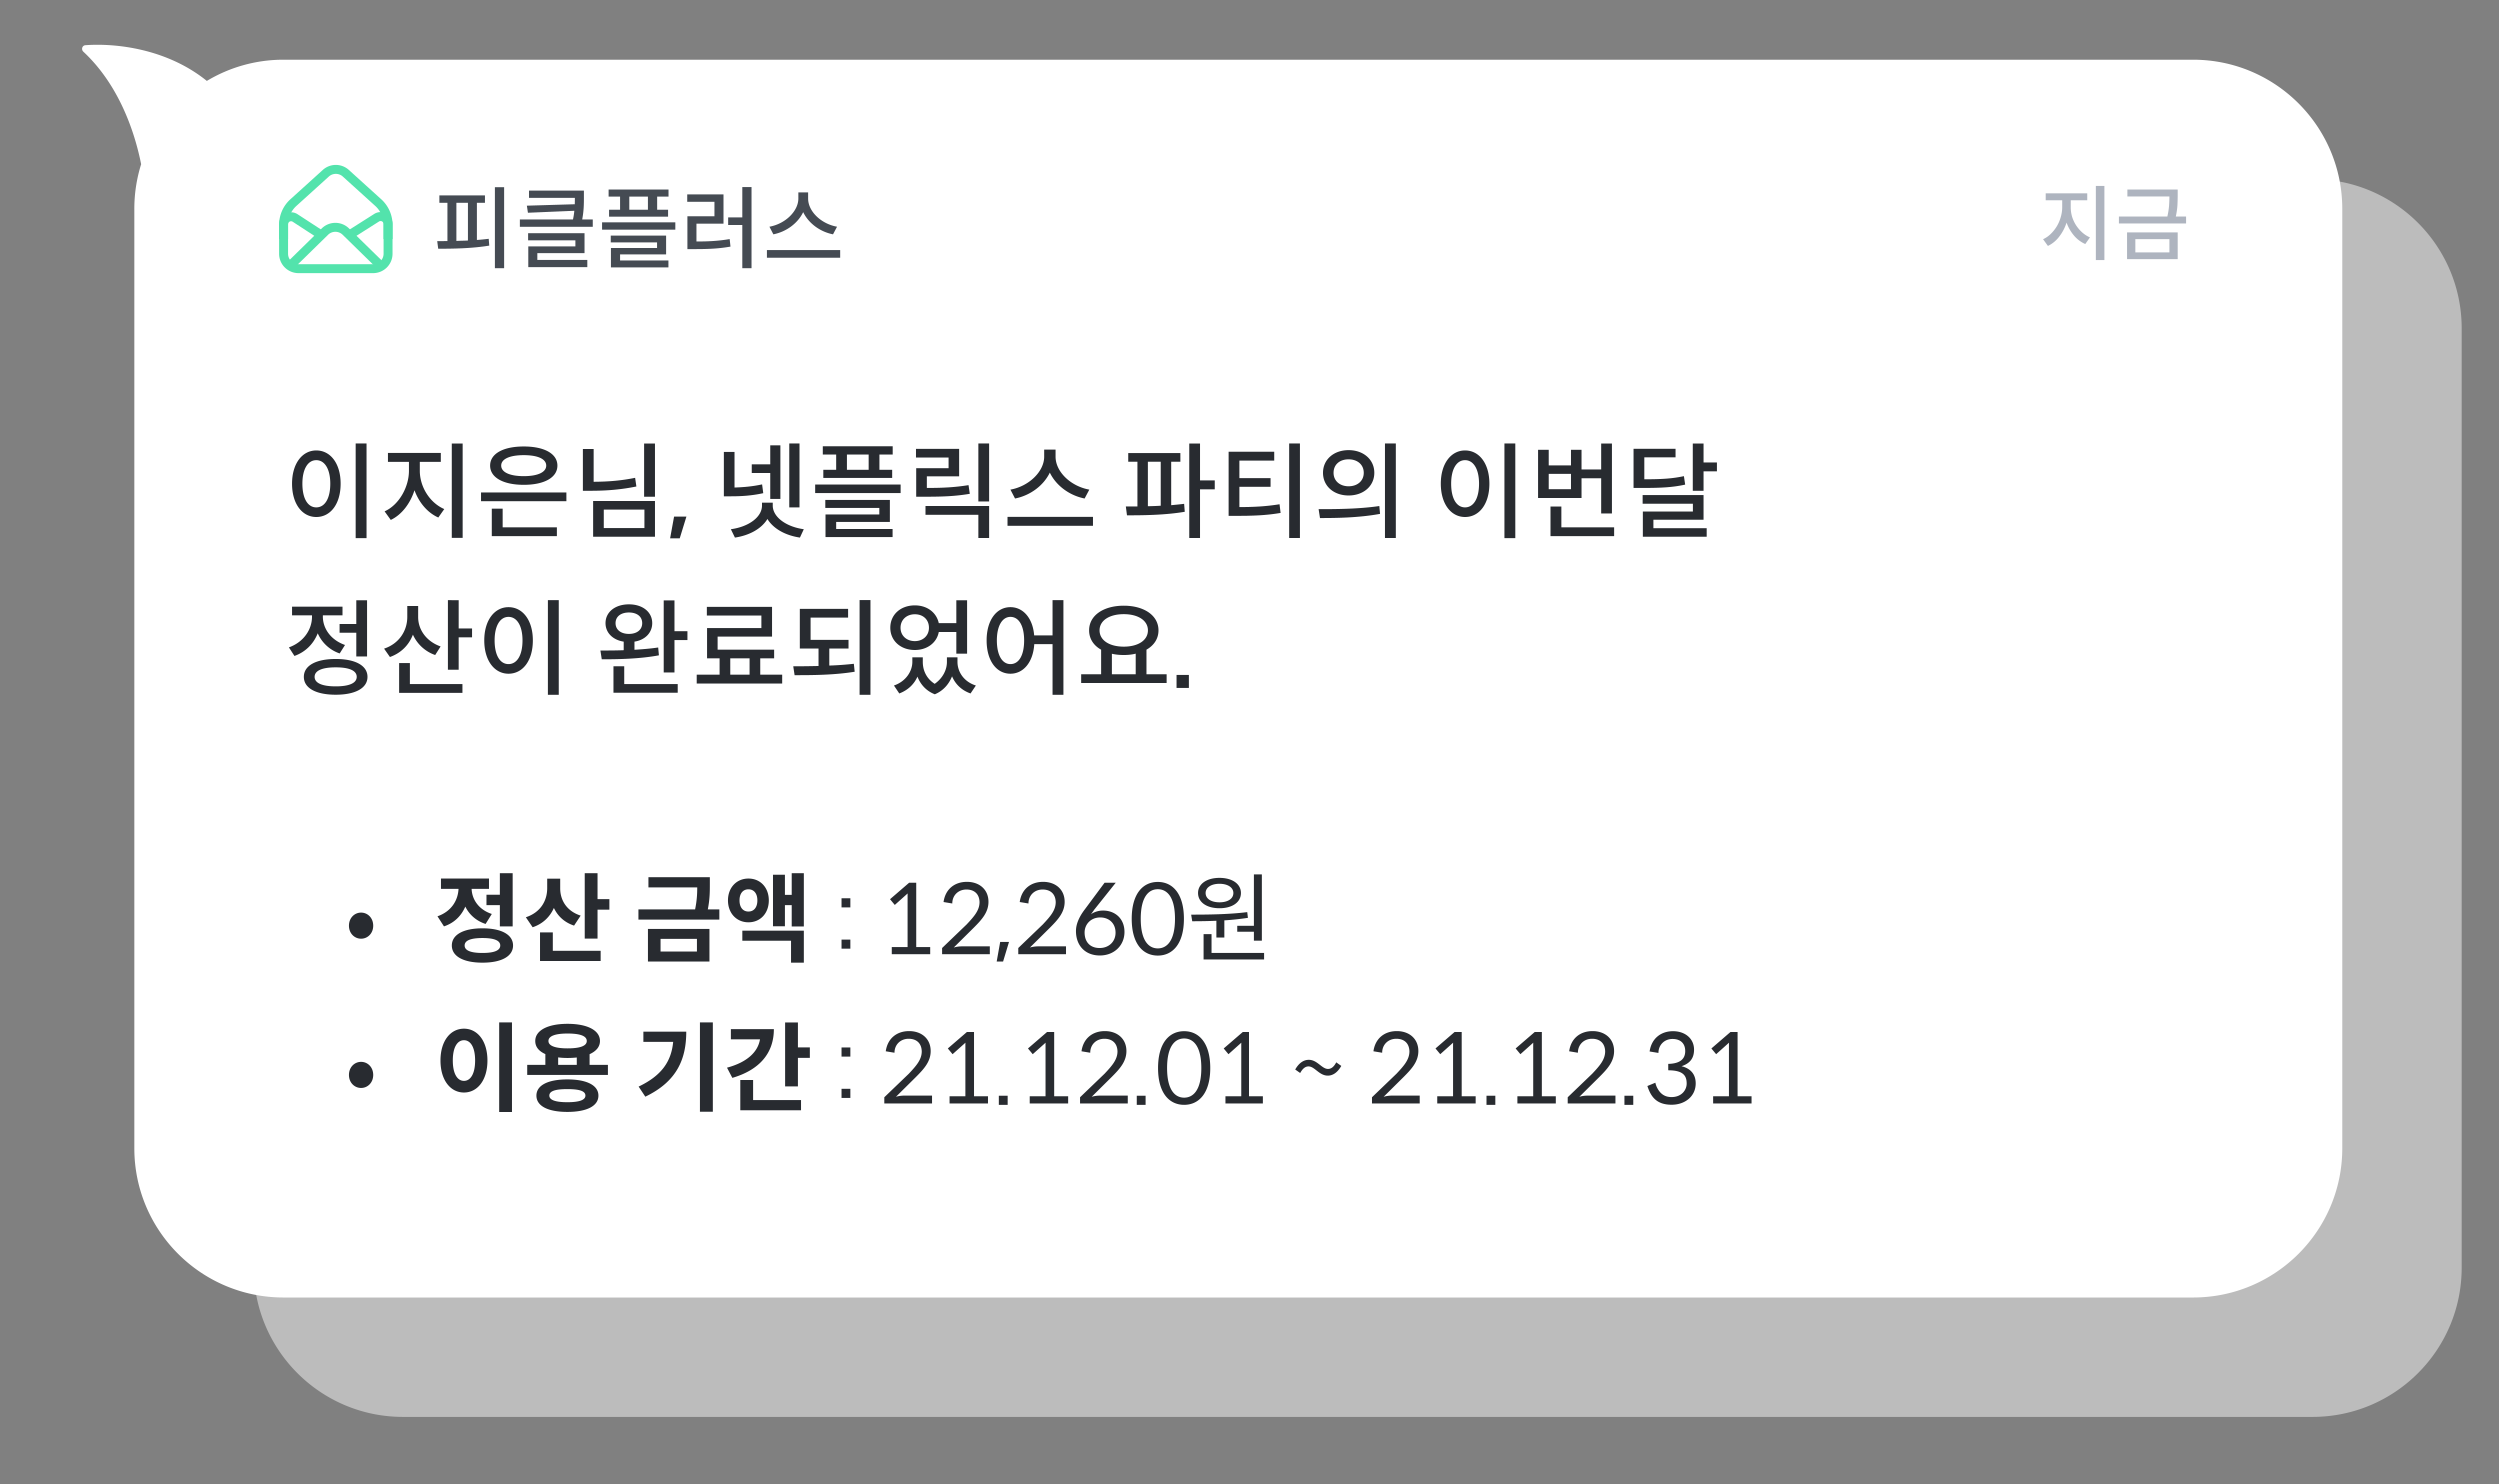 <svg xmlns="http://www.w3.org/2000/svg" width="335" height="199" fill="none" viewBox="0 0 335 199"><rect x="0" y="0" width="335" height="199" fill="#808080" stroke="none"/><g opacity="0.47"><path fill="#fff" fill-rule="evenodd" d="M34.913 38.005A19.992 19.992 0 0 0 34 44v126c0 11.046 8.954 20 20 20h256c11.046 0 20-8.954 20-20V44c0-11.046-8.954-20-20-20H54c-3.76 0-7.278 1.038-10.283 2.843-5.27-4.258-12.053-5.091-16.272-4.787-.434.032-.595.573-.277.87 4.558 4.243 6.79 10.281 7.746 15.079Z" clip-rule="evenodd"></path><path fill="#454B53" d="M83.551 41.088h-1.236v10.848h1.236zm-3.648 7.068v-4.98h1.08v-.996h-6.108v.996h1.08V48.3c-.48.012-.948.012-1.368.012l.132 1.02c1.98 0 4.536-.036 6.84-.42L81.487 48c-.516.06-1.044.12-1.584.156m-2.748.132v-5.112h1.548v5.052c-.516.036-1.032.024-1.548.06m18.275-2.88h-1.416c.228-1.2.228-2.124.228-2.988v-.876h-7.356v.972h6.144c0 .276 0 .552-.012.852l-6.42.192.144.948 6.216-.264a8.898 8.898 0 0 1-.18 1.164h-7.116v.984h9.768zm-7.428 5.424v-.912h6.324v-2.676h-7.56v.96h6.336v.816H86.79v2.772h7.908v-.96zm11.087-8.484V44.1h-1.476v.936h7.908V44.1h-1.464v-1.752h1.524V41.4h-8.028v.948zm3.732 0V44.1h-2.496v-1.752zm3.672 3.444h-9.816v.984h9.816zm-7.404 5.112v-.816h6.168v-2.52h-7.416v.912h6.204v.756h-6.18v2.592h7.704v-.924zm17.615-9.84h-1.236v4.068h-1.896v1.02h1.896v5.784h1.236zm-7.38 7.296v-2.388h3.624v-3.924h-4.86v.996h3.648v1.932h-3.624v4.404h.852c1.896 0 3.3-.048 4.92-.336l-.108-1.008c-1.476.252-2.796.324-4.452.324m18.299-.96.54-1.02c-2.136-.384-3.876-2.052-3.876-3.78v-.816h-1.308v.816c0 1.692-1.74 3.396-3.876 3.78l.528 1.02c1.764-.348 3.288-1.5 3.996-2.976.708 1.476 2.232 2.628 3.996 2.976m.96 2.112h-9.816v1.02h9.816z"></path><path fill="#454B53" d="M83.551 41.088h1v-1h-1zm-1.236 0v-1h-1v1zm0 10.848h-1v1h1zm1.236 0v1h1v-1zm-3.648-3.78h-1v1.069l1.066-.071zm0-4.98v-1h-1v1zm1.08 0v1h1v-1zm0-.996h1v-1h-1zm-6.108 0v-1h-1v1zm0 .996h-1v1h1zm1.08 0h1v-1h-1zm0 5.124.025 1 .975-.025V48.3zm-1.368.012v-1h-1.138l.146 1.128zm.132 1.02-.992.128.113.872h.879zm6.84-.42.164.986.905-.15-.072-.915zM81.487 48l.997-.079-.082-1.034-1.03.12zm-4.332.288h-1v1.072l1.07-.074zm0-5.112v-1h-1v1zm1.548 0h1v-1h-1zm0 5.052.07.998.93-.065v-.933zm4.848-8.14h-1.236v2h1.236zm-2.236 1v10.848h2V41.088zm1 11.848h1.236v-2h-1.236zm2.236-1V41.088h-2v10.848zm-3.648-3.78v-4.98h-2v4.98zm-1-3.98h1.08v-2h-1.08zm2.08-1v-.996h-2v.996zm-1-1.996h-6.108v2h6.108zm-7.108 1v.996h2v-.996zm1 1.996h1.08v-2h-1.08zm.08-1V48.3h2v-5.124zm.975 4.124c-.466.012-.922.012-1.343.012v2c.418 0 .899 0 1.393-.012zm-2.335 1.14.132 1.02 1.984-.256-.132-1.02zm1.124 1.892c1.98 0 4.61-.035 7.004-.434l-.328-1.972c-2.214.369-4.696.406-6.676.406zm7.837-1.499-.072-.912-1.994.158.072.912zm-1.184-1.826a31.2 31.2 0 0 1-1.535.151l.132 1.996c.568-.038 1.119-.1 1.634-.16zm-3.217 1.281v-5.112h-2v5.112zm-1-4.112h1.548v-2h-1.548zm.548-1v5.052h2v-5.052zm.93 4.054c-.23.017-.465.022-.727.028-.254.006-.536.012-.82.032l.139 1.996c.23-.017.465-.022.727-.028.254-.006.536-.013.82-.032zm16.797-1.822h1v-1h-1zm-1.416 0-.982-.187-.226 1.187h1.208zm.228-3.864h1v-1h-1zm-7.356 0v-1h-1v1zm0 .972h-1v1h1zm6.144 0h1v-1h-1zm-.012.852.03 1 .932-.028.037-.932zm-6.42.192-.03-1-1.128.034.17 1.116zm.144.948-.989.15.135.887.896-.038zm6.216-.264.995.096.111-1.144-1.148.049zm-.18 1.164v1h.797l.178-.777zm-7.116 0v-1h-1v1zm0 .984h-1v1h1zm9.768 0v1h1v-1zm-7.428 4.44h-1v1h1zm0-.912v-1h-1v1zm6.324 0v1h1v-1zm0-2.676h1v-1h-1zm-7.56 0v-1h-1v1zm0 .96h-1v1h1zm6.336 0h1v-1h-1zm0 .816v1h1v-1zm-6.312 0v-1h-1v1zm0 2.772h-1v1h1zm7.908 0v1h1v-1zm0-.96h1v-1h-1zm.732-6.424h-1.416v2h1.416zm-.434 1.187c.247-1.3.246-2.305.246-3.175h-2c0 .858-.001 1.7-.21 2.801l1.965.374Zm.246-3.175v-.876h-2v.876zm-1-1.876h-7.356v2h7.356zm-8.356 1v.972h2v-.972zm1 1.972h6.144v-2h-6.144zm5.144-1c0 .278 0 .535-.011.812l1.998.08c.013-.323.013-.618.013-.892zm.958-.148-6.42.192.06 2 6.42-.192zM85.61 43.71l.144.948 1.978-.3-.144-.948zm1.175 1.797L93 45.243l-.084-1.998-6.216.264zm5.179-1.36a7.891 7.891 0 0 1-.16 1.038l1.95.446c.109-.477.162-.895.2-1.29zm.815.261h-7.116v2h7.116zm-8.116 1v.984h2v-.984zm1 1.984h9.768v-2h-9.768zm10.768-1v-.984h-2v.984zm-7.428 4.44v-.912h-2v.912zm-1 .088h6.324v-2h-6.324zm7.324-1v-2.676h-2v2.676zm-1-3.676h-7.56v2h7.56zm-8.56 1v.96h2v-.96zm1 1.96h6.336v-2h-6.336zm5.336-1v.816h2v-.816zm1-.184H86.79v2h6.312zm-7.312 1v2.772h2V49.02zm1 3.772h7.908v-2H86.79zm8.908-1v-.96h-2v.96zm-1-1.96h-6.696v2h6.696zm4.391-7.484h1v-1h-1zm0 1.752v1h1v-1zm-1.476 0v-1h-1v1zm0 .936h-1v1h1zm7.908 0v1h1v-1zm0-.936h1v-1h-1zm-1.464 0h-1v1h1zm0-1.752v-1h-1v1zm1.524 0v1h1v-1zm0-.948h1v-1h-1zm-8.028 0v-1h-1v1zm0 .948h-1v1h1zm5.268 0h1v-1h-1zm0 1.752v1h1v-1zm-2.496 0h-1v1h1zm0-1.752v-1h-1v1zm6.168 3.444h1v-1h-1zm-9.816 0v-1h-1v1zm0 .984h-1v1h1zm9.816 0v1h1v-1zm-7.404 4.128h-1v1h1zm0-.816v-1h-1v1zm6.168 0v1h1v-1zm0-2.52h1v-1h-1zm-7.416 0v-1h-1v1zm0 .912h-1v1h1zm6.204 0h1v-1h-1zm0 .756v1h1v-1zm-6.18 0v-1h-1v1zm0 2.592h-1v1h1zm7.704 0v1h1v-1zm0-.924h1v-1h-1zm-7.48-8.556V44.1h2v-1.752zm1 .752h-1.476v2h1.476zm-2.476 1v.936h2V44.1zm1 1.936h7.908v-2h-7.908zm8.908-1V44.1h-2v.936zm-1-1.936h-1.464v2h1.464zm-.464 1v-1.752h-2V44.1zm-1-.752h1.524v-2h-1.524zm2.524-1V41.4h-2v.948zm-1-1.948h-8.028v2h8.028zm-9.028 1v.948h2V41.4zm1 1.948h1.536v-2h-1.536zm4.268-1V44.1h2v-1.752zm1 .752h-2.496v2h2.496zm-1.496 1v-1.752h-2V44.1zm-1-.752h2.496v-2h-2.496zm6.168 1.444h-9.816v2h9.816zm-10.816 1v.984h2v-.984zm1 1.984h9.816v-2h-9.816zm10.816-1v-.984h-2v.984zm-7.404 4.128v-.816h-2v.816zm-1 .184h6.168v-2H99.09zm7.168-1v-2.52h-2v2.52zm-1-3.52h-7.416v2h7.416zm-8.416 1v.912h2v-.912zm1 1.912h6.204v-2h-6.204zm5.204-1v.756h2v-.756zm1-.244h-6.18v2h6.18zm-7.18 1v2.592h2v-2.592zm1 3.592h7.704v-2h-7.704zm8.704-1v-.924h-2v.924zm-1-1.924h-6.48v2h6.48zm11.135-8.84h1v-1h-1zm-1.236 0v-1h-1v1zm0 4.068v1h1v-1zm-1.896 0v-1h-1v1zm0 1.02h-1v1h1zm1.896 0h1v-1h-1zm0 5.784h-1v1h1zm1.236 0v1h1v-1zm-7.38-3.576h-1v1h1zm0-2.388v-1h-1v1zm3.624 0v1h1v-1zm0-3.924h1v-1h-1zm-4.86 0v-1h-1v1zm0 .996h-1v1h1zm3.648 0h1v-1h-1zm0 1.932v1h1v-1zm-3.624 0v-1h-1v1zm0 4.404h-1v1h1zm5.772-.336.175.985.919-.164-.099-.928zm-.108-1.008.995-.107-.114-1.058-1.049.18zm2.928-7.972h-1.236v2h1.236zm-2.236 1v4.068h2v-4.068zm1 3.068h-1.896v2h1.896zm-2.896 1v1.02h2v-1.02zm1 2.02h1.896v-2h-1.896zm.896-1v5.784h2v-5.784zm1 6.784h1.236v-2h-1.236zm2.236-1V41.064h-2v10.872zm-7.38-3.576v-2.388h-2v2.388zm-1-1.388h3.624v-2h-3.624zm4.624-1v-3.924h-2v3.924zm-1-4.924h-4.86v2h4.86zm-5.86 1v.996h2v-.996zm1 1.996h3.648v-2h-3.648zm2.648-1v1.932h2v-1.932zm1 .932h-3.624v2h3.624zm-4.624 1v4.404h2v-4.404zm1 5.404h.852v-2h-.852zm.852 0c1.913 0 3.387-.048 5.095-.351l-.35-1.97c-1.532.273-2.865.321-4.745.321zm5.915-1.443-.108-1.008-1.989.213.108 1.008zm-1.271-1.887c-1.401.24-2.661.31-4.284.31v2c1.689 0 3.07-.074 4.621-.338zm14.015.35-.193.981.729.144.348-.657zm.54-1.02.884.468.641-1.21-1.348-.242zm-3.876-4.596h1v-1h-1zm-1.308 0v-1h-1v1zm-3.876 4.596-.177-.984-1.334.24.623 1.204zm.528 1.02-.888.46.345.666.737-.145zm3.996-2.976.902-.432-.902-1.88-.901 1.88zm4.956 5.088h1v-1h-1zm-9.816 0v-1h-1v1zm0 1.02h-1v1h1zm9.816 0v1h1v-1zm-.076-2.664.54-1.02-1.768-.936-.54 1.02zm-.167-2.472a4.329 4.329 0 0 1-2.219-1.12c-.565-.547-.834-1.152-.834-1.676h-2c0 1.204.601 2.297 1.441 3.112a6.33 6.33 0 0 0 3.258 1.652zm-3.053-2.796v-.816h-2v.816zm-1-1.816h-1.308v2h1.308zm-2.308 1v.816h2v-.816zm0 .816c0 .503-.266 1.11-.835 1.665a4.32 4.32 0 0 1-2.218 1.13l.354 1.97a6.317 6.317 0 0 0 3.261-1.669c.835-.815 1.438-1.907 1.438-3.096zm-3.764 4.24.528 1.02 1.776-.92-.528-1.02zm1.61 1.541c2.048-.404 3.849-1.742 4.704-3.525l-1.803-.864c-.561 1.169-1.808 2.135-3.288 2.427zm2.901-3.525c.855 1.783 2.656 3.121 4.704 3.525l.387-1.962c-1.48-.292-2.727-1.258-3.288-2.427zm5.857 3.656h-9.816v2h9.816zm-10.816 1v1.02h2v-1.02zm1 2.02h9.816v-2h-9.816zm10.816-1v-1.02h-2v1.02z"></path><path fill="#AEB4BF" d="M298.122 40.914v9.933h-1.144v-9.933zm-4.51 2.871c0 .418.059.832.176 1.243.125.403.301.785.528 1.144.228.352.499.671.814.957.316.286.668.513 1.056.682l-.627.891a4.25 4.25 0 0 1-1.518-1.144 5.685 5.685 0 0 1-.99-1.727 5.989 5.989 0 0 1-.979 1.87 4.122 4.122 0 0 1-1.518 1.254l-.649-.902a3.52 3.52 0 0 0 1.045-.726 5.03 5.03 0 0 0 .814-1.034c.228-.389.4-.8.517-1.232.125-.433.187-.858.187-1.276v-.946h-2.211v-.935h5.566v.935h-2.211zm15.455 1.232v.924h-8.998v-.924h6.49c.124-.557.201-1.052.231-1.485.029-.433.044-.836.044-1.21h-5.632v-.924h6.743v.77c0 .396-.011.821-.033 1.276-.022.455-.096.979-.22 1.573zm-7.909 2.123h6.787v3.586h-6.787zm1.111 2.684h4.565v-1.782h-4.565z"></path><path fill="#282B30" d="M65.115 75.422h-1.456v12.684h1.456zm-6.734.938c-1.862 0-3.248 1.736-3.248 4.452 0 2.744 1.386 4.466 3.248 4.466 1.89 0 3.262-1.722 3.262-4.466 0-2.716-1.372-4.452-3.262-4.452m0 1.302c1.12 0 1.876 1.176 1.876 3.15 0 2.03-.756 3.178-1.876 3.178-1.12 0-1.862-1.148-1.862-3.178 0-1.974.742-3.15 1.862-3.15m19.613-2.226h-1.456v12.642h1.456zm-5.74 3.654v-1.204h2.814v-1.19h-7.084v1.19h2.814v1.204c0 2.142-1.302 4.55-3.262 5.432l.826 1.148c1.484-.7 2.618-2.226 3.178-3.976.602 1.638 1.722 2.996 3.192 3.654l.798-1.134c-1.974-.854-3.276-3.01-3.276-5.124m13.929 1.876c2.73 0 4.508-.966 4.508-2.576s-1.778-2.562-4.508-2.562-4.508.952-4.508 2.562c0 1.61 1.778 2.576 4.508 2.576m0-3.976c1.862 0 3.01.504 3.01 1.4 0 .896-1.148 1.414-3.01 1.414-1.862 0-3.024-.518-3.024-1.414 0-.896 1.162-1.4 3.024-1.4m5.712 4.998H80.457v1.176h11.438zm-8.54 4.676v-2.506h-1.456v3.682h8.722v-1.176zm20.411-11.228h-1.456v7.126h1.456zm-2.492 5.754-.168-1.162c-1.848.378-3.556.518-5.558.532v-4.396h-1.442v5.6h1.05c2.226 0 4.102-.168 6.118-.574m-5.796 1.946v4.788h8.288v-4.788zm1.428 3.626v-2.478h5.446v2.478zm19.725-11.34h-1.456v12.67h1.456zm-6.328.896c-1.974 0-3.43 1.246-3.43 3.038 0 1.792 1.456 3.038 3.43 3.038 1.974 0 3.444-1.246 3.444-3.038 0-1.792-1.47-3.038-3.444-3.038m0 1.232c1.176 0 2.03.7 2.03 1.806 0 1.092-.854 1.806-2.03 1.806-1.162 0-2.016-.714-2.016-1.806 0-1.12.84-1.806 2.016-1.806m-4.018 6.678.182 1.19c2.254 0 5.25-.042 8.05-.56l-.098-1.05c-2.73.406-5.852.42-8.134.42m26.719-.238v-8.568h-1.372v8.568zm-3.92-4.606v3.472h1.358v-7.182h-1.358v2.548h-2.478v1.162zm-.938 2.702-.154-1.176c-1.302.28-2.464.378-3.696.42v-4.774h-1.428v5.95h.826c1.498 0 2.842-.07 4.452-.42m1.274 1.666v-.392h-1.442v.392c0 1.498-1.708 2.828-4.172 3.164l.546 1.12c1.974-.294 3.57-1.204 4.354-2.492.784 1.288 2.38 2.198 4.354 2.492l.518-1.12c-2.422-.336-4.158-1.666-4.158-3.164m8.497-6.846v2.044h-1.722v1.092h9.226V78.95h-1.708v-2.044h1.778V75.8h-9.366v1.106zm4.354 0v2.044h-2.912v-2.044zm4.284 4.018h-11.452v1.148h11.452zm-8.638 5.964v-.952h7.196v-2.94h-8.652v1.064h7.238v.882h-7.21v3.024h8.988v-1.078zm20.495-11.466h-1.442v7.77h1.442zm-2.59 6.748-.168-1.162c-1.82.294-3.416.378-5.586.378v-1.554h4.326V76.15h-5.782v1.162h4.368v1.428h-4.34v3.822h1.064c2.422 0 4.144-.056 6.118-.392m-5.936 1.638v1.176h7.084v3.108h1.442v-4.284zm21.321-1.008.63-1.19c-2.492-.448-4.522-2.394-4.522-4.41v-.952h-1.526v.952c0 1.974-2.03 3.962-4.522 4.41l.616 1.19c2.058-.406 3.836-1.75 4.662-3.472.826 1.722 2.604 3.066 4.662 3.472m1.12 2.464h-11.452v1.19h11.452zm1.525-.042-.532 2.912h1.288l.896-2.912zm17.675-6.062h-1.736v-3.724h-1.442v8.974h1.442v-4.06h1.736zm-3.794 3.234-.112-1.008a28.128 28.128 0 0 1-3.192.294v-.98c1.456-.224 2.38-1.106 2.38-2.394 0-1.456-1.288-2.436-3.122-2.436-1.848 0-3.122.98-3.122 2.436 0 1.274.966 2.184 2.422 2.394v1.036c-1.134.042-2.212.042-3.122.042l.168 1.148c2.128 0 5.096-.042 7.7-.532m-5.824-4.088c0-.84.714-1.358 1.778-1.358s1.778.518 1.778 1.358c0 .84-.714 1.372-1.778 1.372s-1.778-.532-1.778-1.372m4.55 5.628v-.35h-1.47v.35c0 1.512-1.582 2.688-4.13 2.982l.532 1.12c2.03-.294 3.556-1.092 4.34-2.324.784 1.232 2.296 2.03 4.326 2.324l.532-1.12c-2.534-.294-4.13-1.47-4.13-2.982m16.099-4.242h1.904v-1.19h-1.904v-3.08h-1.442v12.656h1.442v-4.55h1.904v-1.19h-1.904zm-5.418-.238v-.728h2.674v-1.162h-2.674v-1.876h-1.442v1.876h-2.716v1.162h2.716v.728c0 2.044-1.176 4.228-3.108 5.124l.798 1.12c1.456-.672 2.492-2.016 3.052-3.71.518 1.526 1.526 2.814 2.884 3.472l.798-1.092c-1.862-.938-2.982-2.968-2.982-4.914m23.401 2.114v-1.19h-1.974v-4.942h-1.442v12.656h1.442v-6.524zm-5.838 2.128v-5.824h1.232V76.71h-6.986v1.162h1.232v5.992h-1.554l.154 1.19c2.198 0 5.124-.028 7.742-.476l-.084-1.064c-.56.07-1.134.126-1.736.182m-3.122.14v-5.964h1.722v5.894c-.574.042-1.162.056-1.722.07m20.509-8.414h-1.442v12.67h1.442zm-8.246 8.526v-2.716h4.312V80.07h-4.312v-2.352h4.802v-1.19h-6.244v8.596h1.05c2.352 0 4.074-.056 6.048-.392l-.14-1.162c-1.82.294-3.416.378-5.516.378m21.489-8.512h-1.372v12.628h1.372zm-3.906.238v4.55h-1.358c-.154-2.366-1.162-3.808-2.688-3.808-1.624 0-2.716 1.708-2.716 4.48 0 2.758 1.092 4.494 2.716 4.494 1.512 0 2.59-1.512 2.702-3.976h1.344v6.062h1.344V75.674zm-4.046 8.358c-.896 0-1.4-1.106-1.4-3.136 0-2.03.504-3.122 1.4-3.122.896 0 1.4 1.092 1.4 3.122s-.504 3.136-1.4 3.136m23.948-8.61h-1.372v4.998h-1.498v-4.732h-1.358v11.76h1.358v-5.852h1.498v6.468h1.372zm-8.946 8.456V78.11h3.262v-1.176h-4.676v8.134h.84c1.792 0 3.08-.056 4.606-.35l-.126-1.19c-1.302.266-2.45.336-3.906.35m18.521-5.852v-1.148h-3.01v-1.456h-1.442v1.456h-3.01v1.148zm4.186 1.442h-1.792v-4.032h-1.442v9.478h1.442v-4.256h1.792zm-4.858 1.54c0-1.414-1.246-2.394-3.066-2.394-1.806 0-3.066.98-3.066 2.394 0 1.456 1.26 2.394 3.066 2.394 1.82 0 3.066-.938 3.066-2.394m-4.746 0c0-.798.672-1.274 1.68-1.274s1.694.476 1.694 1.274-.686 1.274-1.694 1.274-1.68-.476-1.68-1.274m1.26 5.656v-2.478h-1.456v3.654h8.512v-1.176zm-134.423 14.994h-1.75c.322-1.512.322-2.618.322-3.626v-.98h-8.582v1.176h7.168c0 .952-.028 2.016-.35 3.43h-8.26v1.176h11.452zm-10.066 2.702v4.564h8.638v-4.564zm1.414 3.416v-2.268h5.81v2.268zm20.775-11.326h-1.372v3.15h-1.316v-2.912H140.4v7.21h1.358v-3.122h1.316v3.178h1.372zm-4.844 3.794c0-1.806-1.218-3.024-2.884-3.024-1.68 0-2.884 1.218-2.884 3.024 0 1.778 1.204 3.024 2.884 3.024 1.666 0 2.884-1.246 2.884-3.024m-4.466 0c0-1.12.63-1.806 1.582-1.806.91 0 1.582.686 1.582 1.806s-.672 1.82-1.582 1.82c-.952 0-1.582-.7-1.582-1.82m.742 4.368v1.162h7.126v3.304h1.442v-4.466zm21.153-8.19h-1.456v12.684h1.456zm-6.734.938c-1.862 0-3.248 1.736-3.248 4.452 0 2.744 1.386 4.466 3.248 4.466 1.89 0 3.262-1.722 3.262-4.466 0-2.716-1.372-4.452-3.262-4.452m0 1.302c1.12 0 1.876 1.176 1.876 3.15 0 2.03-.756 3.178-1.876 3.178-1.12 0-1.862-1.148-1.862-3.178 0-1.974.742-3.15 1.862-3.15m18.446.616h2.926v1.302h-3.094v1.12h3.094v1.148h1.442v-6.412h-1.442v1.722h-2.618c.07-.322.098-.714.098-1.162h-5.656v1.162h4.06c-.21 1.778-1.736 3.136-4.746 3.794l.504 1.176c2.856-.63 4.648-1.876 5.432-3.85m4.718 8.526h-7.112v-1.162h6.762v-3.276h-8.232v1.148h6.79v1.05h-6.762v3.402h8.554zm12.837-11.382h-1.372v12.642h1.372zm-3.92.252v4.2h-1.862v1.176h1.862v6.412h1.358V96.674zm-3.024 3.234v-.91h2.086v-1.19h-5.712v1.19h2.226v.91c0 2.254-.84 4.536-2.632 5.656l.868 1.064c1.232-.784 2.03-2.086 2.478-3.724.448 1.47 1.232 2.702 2.422 3.416l.84-1.05c-1.778-1.008-2.576-3.234-2.576-5.362m19.445-3.5h-1.456v12.698h1.456zm-5.516 8.778v-2.282h2.576v-1.162h-5.082V98.76h5.026v-1.176h-6.468v5.32h2.506v2.338c-1.19.028-2.31.042-3.388.042l.182 1.19c2.394 0 5.32-.014 8.05-.462l-.112-1.064a41.31 41.31 0 0 1-3.29.238m14.671-4.494h2.352v2.898h1.442v-7.154h-1.442v3.066h-2.352c-.308-1.428-1.554-2.38-3.206-2.38-1.904 0-3.29 1.232-3.29 2.996 0 1.75 1.386 2.982 3.29 2.982 1.666 0 2.94-.98 3.206-2.408m-3.206-2.38c1.12 0 1.89.728 1.89 1.806 0 1.064-.798 1.792-1.89 1.792-1.106 0-1.918-.728-1.918-1.792s.812-1.806 1.918-1.806m5.712 6.384v-.616h-1.414v.616c0 1.008-.504 2.142-1.638 2.94-1.12-.714-1.596-1.82-1.596-2.94v-.616h-1.4v.616c0 1.232-.84 2.604-2.464 3.164l.714 1.064c1.176-.448 1.988-1.246 2.436-2.254.392 1.022 1.148 1.904 2.324 2.366 1.176-.49 1.904-1.4 2.31-2.408.434 1.022 1.246 1.862 2.478 2.296l.714-1.064c-1.638-.518-2.464-1.862-2.464-3.164m14.194-8.274h-1.456v4.718h-2.464c-.182-2.31-1.484-3.78-3.178-3.78-1.862 0-3.192 1.736-3.192 4.452 0 2.744 1.33 4.466 3.192 4.466 1.722 0 3.038-1.512 3.192-3.962h2.45v6.79h1.456zm-7.098 8.568c-1.078 0-1.82-1.148-1.82-3.178 0-1.974.742-3.15 1.82-3.15 1.12 0 1.834 1.176 1.834 3.15 0 2.03-.714 3.178-1.834 3.178m20.929 1.358h-2.702v-3.29c1.008-.574 1.61-1.47 1.61-2.59 0-2.016-1.96-3.304-4.648-3.304-2.702 0-4.648 1.288-4.648 3.304 0 1.12.602 2.03 1.61 2.59v3.29h-2.674v1.176h11.452zm-5.74-8.05c1.904 0 3.234.84 3.234 2.17 0 1.344-1.33 2.184-3.234 2.184-1.918 0-3.248-.84-3.248-2.184 0-1.33 1.33-2.17 3.248-2.17m-1.596 8.05v-2.744c.49.112 1.022.168 1.596.168.56 0 1.106-.056 1.596-.182v2.758zm10.317 1.834v-1.736h-1.652v1.736z"></path><path fill="#4DCA9A" d="M58.395 97.36c-1.918 0-3.304 1.008-3.64 3.15l1.834.308c.014-.28.042-.49.112-.7.224-.616.784-1.148 1.568-1.148.91 0 1.484.504 1.484 1.47 0 1.078-.658 1.918-1.722 2.982l-3.514 3.458V108h7.294v-1.764h-3.36c-.322 0-.658.014-1.036.112l2.17-2.184c1.036-1.078 2.072-2.296 2.114-3.766 0-1.792-1.358-3.038-3.304-3.038m15.592 11.844V96.31h-1.764v4.858h-1.148v-4.522h-1.722v12.012h1.722v-6.006h1.148v6.552zm-5.474-11.298H63.43v1.47h3.262c-.224 2.506-1.344 4.41-3.92 5.908l1.078 1.288c3.598-2.1 4.662-5.054 4.662-8.666Zm21.16 11.326V96.296h-1.847v12.936h1.848Zm-6.93-12.026c-1.945 0-3.387 1.764-3.387 4.592 0 2.842 1.442 4.62 3.388 4.62s3.388-1.778 3.388-4.62c0-2.828-1.442-4.592-3.388-4.592Zm0 1.666c.953 0 1.61 1.008 1.61 2.926 0 1.918-.657 2.94-1.61 2.94-.951 0-1.61-1.022-1.61-2.94s.659-2.926 1.61-2.926m20.776 5.012v-1.456h-2.646v-1.54c.952-.434 1.498-1.064 1.498-1.904 0-1.54-1.82-2.478-4.676-2.478-2.842 0-4.662.938-4.662 2.478 0 .826.49 1.456 1.456 1.89v1.554H91.87v1.456h11.648Zm-5.824-5.978c1.806 0 2.772.35 2.772 1.078 0 .714-.966 1.064-2.772 1.064-1.75 0-2.758-.35-2.758-1.064 0-.728 1.008-1.078 2.758-1.078m1.33 4.522h-2.688v-1.078c.42.056.868.084 1.358.084.49 0 .924-.028 1.33-.07zm-1.358 2.1c-2.786 0-4.466.84-4.466 2.338 0 1.512 1.68 2.352 4.466 2.352 2.786 0 4.48-.84 4.48-2.352 0-1.498-1.694-2.338-4.48-2.338m0 3.29c-1.736 0-2.604-.322-2.604-.952 0-.658.854-.938 2.604-.938s2.604.28 2.604.938c0 .63-.868.952-2.604.952m16.182-11.508v6.874h-2.492v1.428h2.492v1.4h1.848V96.31zm2.128 12.67v-1.47h-7.714v-2.282h1.624v-2.772c1.064-.098 2.128-.196 3.192-.406l-.126-1.302c-.392.056-.798.112-1.204.154.224-1.638.224-2.814.224-3.5v-.448h-6.146v1.47h4.312c-.042.672-.098 1.54-.252 2.618-1.918.112-3.724.126-5.236.126l.224 1.47c.952 0 2.03-.014 3.164-.07v2.478h-1.624v3.934z"></path><path fill="#282B30" d="M64.384 141.92c.871 0 1.625-.702 1.625-1.742 0-1.053-.754-1.755-1.625-1.755-.87 0-1.625.702-1.625 1.755 0 1.04.754 1.742 1.625 1.742m21.014-2.847v-.858H83.72c.312-1.469.312-2.509.312-3.432v-.858h-7.878v.858h6.825c0 .923-.013 1.976-.338 3.432h-7.84v.858zm-1.326 1.586h-7.956v4.147h7.956zm-1.053 3.289h-5.863v-2.431h5.863zm13.597-3.705v-6.942h-1.027v3.003h-1.482v-2.782h-1.001v6.656h1v-3.003h1.483v3.068zm-4.42-3.458c0-1.625-1.131-2.756-2.652-2.756-1.521 0-2.652 1.131-2.652 2.756 0 1.625 1.13 2.743 2.652 2.743 1.52 0 2.652-1.118 2.652-2.743m-4.342 0c0-1.092.715-1.859 1.69-1.859s1.677.767 1.677 1.859-.702 1.859-1.677 1.859c-.975 0-1.69-.767-1.69-1.859m8.762 4.121h-7.84v.858h6.774v3.211h1.066zm6.468-4.407h-1.183v1.222h1.183zm0 5.538h-1.183v1.222h1.183zm8.605-1.82L108.725 144h1.495l2.613-3.601c.728-1.001 1.144-1.872 1.144-3.003 0-1.859-1.235-3.159-3.107-3.159-1.898 0-3.237 1.365-3.237 3.068 0 1.807 1.248 2.795 2.743 2.795.715 0 1.326-.208 1.833-.611-.091.117-.247.364-.52.728m-2.847-3.003c0-1.157.806-1.95 2.015-1.95 1.118 0 1.963.741 1.963 1.989 0 1.001-.754 1.911-2.054 1.911-1.196 0-1.924-.689-1.924-1.95m8.329.806.429-2.496h3.731v-1.092h-4.563l-.78 4.511.767.221c.559-.195 1.053-.312 1.56-.312 1.365 0 2.171.728 2.171 1.976 0 1.404-.949 2.223-2.262 2.223-.78 0-1.534-.351-2.106-.832l-.637.871c.585.559 1.547 1.027 2.691 1.027 1.937 0 3.458-1.326 3.458-3.354 0-1.664-1.079-2.912-3.094-2.912-.468 0-.923.052-1.365.169m12.658 1.235c0-3.393-1.534-4.94-3.497-4.94-1.976 0-3.497 1.547-3.497 4.94 0 3.38 1.521 4.927 3.497 4.927 1.963 0 3.497-1.547 3.497-4.927m-1.196 0c0 2.964-1.092 3.965-2.301 3.965s-2.288-1.001-2.288-3.965c0-2.977 1.079-3.965 2.288-3.965 1.209 0 2.301.988 2.301 3.965m8.941 0c0-3.393-1.534-4.94-3.497-4.94-1.976 0-3.497 1.547-3.497 4.94 0 3.38 1.521 4.927 3.497 4.927 1.963 0 3.497-1.547 3.497-4.927m-1.196 0c0 2.964-1.092 3.965-2.301 3.965s-2.288-1.001-2.288-3.965c0-2.977 1.079-3.965 2.288-3.965 1.209 0 2.301.988 2.301 3.965m10.708-5.954v6.89h-2.366v.793h2.366v1.196h1.066v-8.879zm-4.745 4.537c1.703 0 2.873-.793 2.873-2.041 0-1.222-1.17-2.028-2.873-2.028-1.703 0-2.873.806-2.873 2.028 0 1.248 1.17 2.041 2.873 2.041m0-3.276c1.105 0 1.859.494 1.859 1.235 0 .78-.754 1.248-1.859 1.248s-1.859-.468-1.859-1.248c0-.741.754-1.235 1.859-1.235m-.416 4.953v2.249h1.066v-2.301a36.641 36.641 0 0 0 3.159-.338l-.091-.767c-2.47.312-5.356.338-7.514.338l.143.884c.988 0 2.08-.013 3.237-.065m6.526 5.187v-.871h-7.176v-2.522h-1.066v3.393zM64.384 161.92c.871 0 1.625-.702 1.625-1.742 0-1.053-.754-1.755-1.625-1.755-.87 0-1.625.702-1.625 1.755 0 1.04.754 1.742 1.625 1.742m19.974 3.068v-11.687h-1.066v11.687zm-6.15-10.79c-1.728 0-2.963 1.586-2.963 4.069 0 2.483 1.235 4.069 2.964 4.069 1.729 0 2.964-1.586 2.964-4.069 0-2.483-1.235-4.069-2.964-4.069Zm0 .962c1.132 0 1.938 1.222 1.938 3.107 0 1.898-.806 3.12-1.937 3.12-1.144 0-1.95-1.222-1.95-3.12 0-1.885.806-3.107 1.95-3.107Zm19.11 4.771v-.858h-2.6v-1.651c.897-.364 1.417-.962 1.417-1.742 0-1.352-1.56-2.171-4.095-2.171-2.522 0-4.095.819-4.095 2.171 0 .793.48 1.378 1.43 1.755v1.638h-2.613v.858zm-8.281-4.251c0-.845 1.118-1.339 3.003-1.339s3.003.494 3.003 1.339c0 .832-1.118 1.339-3.003 1.339s-3.003-.507-3.003-1.339m4.628 3.393h-3.237v-1.365c.48.091 1.027.13 1.612.13.624 0 1.17-.039 1.625-.13zm-1.625 1.729c-2.496 0-3.991.741-3.991 2.08s1.495 2.067 3.99 2.067c2.51 0 3.992-.728 3.992-2.067 0-1.339-1.482-2.08-3.991-2.08m0 3.328c-1.833 0-2.912-.455-2.912-1.248 0-.793 1.079-1.248 2.912-1.248s2.912.455 2.912 1.248c0 .793-1.08 1.248-2.912 1.248m19.169.832v-11.661h-1.066v11.661zm-3.419-10.4h-5.46v.858h4.381c-.221 2.769-1.781 5.005-4.914 6.5l.572.871c3.887-1.911 5.421-4.862 5.421-8.229m16.587 3.172v-.884h-1.729v-3.536h-1.066v8.515h1.066v-4.095zm-4.849-3.523h-5.434v.871h4.29c-.208 2.054-2.028 3.705-4.758 4.563l.429.845c3.367-1.04 5.473-3.263 5.473-6.279m3.627 9.62h-6.708v-2.873h-1.066v3.744h7.774zm6.754-7.332h-1.183v1.222h1.183zm0 5.538h-1.183v1.222h1.183zM140.854 164v-1.053h-3.757c-.325 0-.715.052-1.079.156l2.665-2.639c1.079-1.079 1.989-2.067 1.989-3.484 0-1.69-1.261-2.678-2.886-2.678-1.625 0-2.886.949-3.133 2.704l1.17.195c0-1.092.806-1.872 1.898-1.872.988 0 1.716.533 1.755 1.677 0 1.118-.728 1.937-1.729 3.003l-3.289 3.159V164zm7.497 0v-.962h-1.872v-8.619h-.949l-2.561 2.21.637.767 1.729-1.547c-.013.091-.013.208-.013.325v6.864h-2.119V164zm2.636-1.04h-1.183v1.222h1.183zm8.664-3.705c0-3.393-1.534-4.94-3.497-4.94-1.976 0-3.497 1.547-3.497 4.94 0 3.38 1.521 4.927 3.497 4.927 1.963 0 3.497-1.547 3.497-4.927m-1.196 0c0 2.964-1.092 3.965-2.301 3.965s-2.288-1.001-2.288-3.965c0-2.977 1.079-3.965 2.288-3.965 1.209 0 2.301.988 2.301 3.965m9.083 2.21v-.936h-1.443v-6.162h-1.118l-4.693 6.214v.884h4.758V164h1.053v-2.535zm-2.496-4.914v3.978h-3.458l3.51-4.784a6.104 6.104 0 0 0-.052.806m4.429 6.409h-1.183v1.222h1.183zm8.664-3.705c0-3.393-1.534-4.94-3.497-4.94-1.976 0-3.497 1.547-3.497 4.94 0 3.38 1.521 4.927 3.497 4.927 1.963 0 3.497-1.547 3.497-4.927m-1.196 0c0 2.964-1.092 3.965-2.301 3.965s-2.288-1.001-2.288-3.965c0-2.977 1.079-3.965 2.288-3.965 1.209 0 2.301.988 2.301 3.965M185.32 164v-.962h-1.872v-8.619h-.949l-2.561 2.21.637.767 1.729-1.547c-.013.091-.013.208-.013.325v6.864h-2.119V164zm8.702-3.731c.624 0 1.274-.364 1.807-1.3l-.676-.481c-.325.624-.689.884-1.105.884-.832 0-1.43-1.222-2.574-1.222-.637 0-1.287.364-1.82 1.3l.663.468c.351-.624.702-.884 1.118-.884.832 0 1.43 1.235 2.587 1.235M206.337 164v-1.053h-3.757c-.325 0-.715.052-1.079.156l2.665-2.639c1.079-1.079 1.989-2.067 1.989-3.484 0-1.69-1.261-2.678-2.886-2.678-1.625 0-2.886.949-3.133 2.704l1.17.195c0-1.092.806-1.872 1.898-1.872.988 0 1.716.533 1.755 1.677 0 1.118-.728 1.937-1.729 3.003l-3.289 3.159V164zm7.497 0v-.962h-1.872v-8.619h-.949l-2.561 2.21.637.767 1.729-1.547c-.013.091-.013.208-.013.325v6.864h-2.119V164zm2.635-1.04h-1.183v1.222h1.183zm8.664-3.705c0-3.393-1.534-4.94-3.497-4.94-1.976 0-3.497 1.547-3.497 4.94 0 3.38 1.521 4.927 3.497 4.927 1.963 0 3.497-1.547 3.497-4.927m-1.196 0c0 2.964-1.092 3.965-2.301 3.965s-2.288-1.001-2.288-3.965c0-2.977 1.079-3.965 2.288-3.965 1.209 0 2.301.988 2.301 3.965m9.083 2.21v-.936h-1.443v-6.162h-1.118l-4.693 6.214v.884h4.758V164h1.053v-2.535zm-2.496-4.914v3.978h-3.458l3.51-4.784a6.104 6.104 0 0 0-.052.806m4.429 6.409h-1.183v1.222h1.183zm2.19-5.928 1.183.195c0-1.066.793-1.872 1.885-1.872 1.001 0 1.703.533 1.703 1.625 0 .988-.598 1.677-2.275 1.716v.858c2.041 0 2.47.754 2.47 1.781 0 .845-.663 1.807-2.028 1.807-.988 0-1.573-.507-1.976-1.339a3.022 3.022 0 0 1-.195-.585l-1.066.442c.455 1.404 1.196 2.509 3.25 2.509 1.781 0 3.224-1.118 3.224-2.86 0-1.196-.65-1.989-1.898-2.301 1.04-.351 1.677-.975 1.677-2.223 0-1.456-1.17-2.47-2.821-2.47-1.625 0-2.886.988-3.133 2.717m13.66 6.968v-.962h-1.872v-8.619h-.949l-2.561 2.21.637.767 1.729-1.547c-.013.091-.013.208-.013.325v6.864h-2.119V164z"></path><path stroke="#53E3AC" stroke-width="1.2" d="M54 48.033v-1.986a1 1 0 0 1 1.545-.838l3.634 2.368m8.821.456V46.02a1 1 0 0 0-1.537-.844l-3.784 2.4"></path><path stroke="#53E3AC" stroke-width="1.2" d="M54 50v-3.887a4 4 0 0 1 1.314-2.965l4.343-3.932a2 2 0 0 1 2.685 0l4.342 3.932a4 4 0 0 1 1.315 2.965V50a2 2 0 0 1-2 2H56a2 2 0 0 1-2-2Z"></path><path stroke="#53E3AC" stroke-width="1.2" d="m67.132 51.726-4.794-4.694a2 2 0 0 0-2.798 0l-4.794 4.694"></path></g><path fill="#fff" fill-rule="evenodd" d="M18.914 22.005A19.992 19.992 0 0 0 18 28v126c0 11.046 8.954 20 20 20h256c11.046 0 20-8.954 20-20V28c0-11.046-8.954-20-20-20H38c-3.76 0-7.278 1.038-10.283 2.843-5.27-4.258-12.052-5.091-16.272-4.786-.434.03-.596.572-.277.869 4.558 4.243 6.79 10.281 7.746 15.079" clip-rule="evenodd"></path><path fill="#454B53" d="M67.552 25.088h-1.236v10.848h1.236zm-3.648 7.068v-4.98h1.08v-.996h-6.108v.996h1.08V32.3c-.48.012-.948.012-1.368.012l.132 1.02c1.98 0 4.536-.036 6.84-.42L65.488 32c-.516.06-1.044.12-1.584.156m-2.748.132v-5.112h1.548v5.052c-.516.036-1.032.024-1.548.06m18.275-2.88h-1.416c.228-1.2.228-2.124.228-2.988v-.876h-7.356v.972h6.144c0 .276 0 .552-.012.852l-6.42.192.144.948 6.216-.264a8.898 8.898 0 0 1-.18 1.164h-7.116v.984h9.768zm-7.428 5.424v-.912h6.324v-2.676h-7.56v.96h6.336v.816h-6.312v2.772H78.7v-.96h-6.696Zm11.087-8.484V28.1h-1.476v.936h7.908V28.1h-1.464v-1.752h1.524V25.4h-8.028v.948zm3.732 0V28.1h-2.496v-1.752zm3.672 3.444h-9.816v.984h9.816zm-7.404 5.112v-.816h6.168v-2.52h-7.416v.912h6.204v.756h-6.18v2.592h7.704v-.924zm17.615-9.84h-1.236v4.068h-1.896v1.02h1.896v5.784h1.236zm-7.38 7.296v-2.388h3.624v-3.924h-4.86v.996h3.648v1.932h-3.624v4.404h.852c1.896 0 3.3-.048 4.92-.336l-.108-1.008c-1.476.252-2.796.324-4.452.324m18.299-.96.54-1.02c-2.136-.384-3.876-2.052-3.876-3.78v-.816h-1.308v.816c0 1.692-1.74 3.396-3.876 3.78l.528 1.02c1.764-.348 3.288-1.5 3.996-2.976.708 1.476 2.232 2.628 3.996 2.976m.96 2.112h-9.816v1.02h9.816z"></path><path fill="#AEB4BF" d="M282.123 24.914v9.933h-1.144v-9.933zm-4.51 2.871c0 .418.059.832.176 1.243.125.403.301.785.528 1.144.228.352.499.671.814.957.316.286.668.513 1.056.682l-.627.891a4.25 4.25 0 0 1-1.518-1.144 5.685 5.685 0 0 1-.99-1.727 5.989 5.989 0 0 1-.979 1.87 4.122 4.122 0 0 1-1.518 1.254l-.649-.902a3.52 3.52 0 0 0 1.045-.726 5.03 5.03 0 0 0 .814-1.034c.228-.389.4-.8.517-1.232.125-.433.187-.858.187-1.276v-.946h-2.211v-.935h5.566v.935h-2.211zm15.455 1.232v.924h-8.998v-.924h6.49c.124-.557.201-1.052.231-1.485.029-.433.044-.836.044-1.21h-5.632v-.924h6.743v.77c0 .396-.011.821-.033 1.276-.022.455-.096.979-.22 1.573zm-7.909 2.123h6.787v3.586h-6.787zm1.111 2.684h4.565v-1.782h-4.565z"></path><path fill="#282B30" d="M49.116 59.422H47.66v12.684h1.456zm-6.734.938c-1.862 0-3.248 1.736-3.248 4.452 0 2.744 1.386 4.466 3.248 4.466 1.89 0 3.262-1.722 3.262-4.466 0-2.716-1.372-4.452-3.262-4.452m0 1.302c1.12 0 1.876 1.176 1.876 3.15 0 2.03-.756 3.178-1.876 3.178-1.12 0-1.862-1.148-1.862-3.178 0-1.974.742-3.15 1.862-3.15m19.613-2.226h-1.456v12.642h1.456zm-5.74 3.654v-1.204h2.814v-1.19h-7.084v1.19h2.814v1.204c0 2.142-1.302 4.55-3.262 5.432l.826 1.148c1.484-.7 2.618-2.226 3.178-3.976.602 1.638 1.722 2.996 3.192 3.654l.798-1.134c-1.974-.854-3.276-3.01-3.276-5.124m13.929 1.876c2.73 0 4.508-.966 4.508-2.576s-1.778-2.562-4.508-2.562-4.508.952-4.508 2.562c0 1.61 1.778 2.576 4.508 2.576m0-3.976c1.862 0 3.01.504 3.01 1.4 0 .896-1.148 1.414-3.01 1.414-1.862 0-3.024-.518-3.024-1.414 0-.896 1.162-1.4 3.024-1.4m5.712 4.998H64.458v1.176h11.438zm-8.54 4.676v-2.506H65.9v3.682h8.722v-1.176zm20.41-11.228h-1.455v7.126h1.456zm-2.491 5.754-.168-1.162c-1.848.378-3.556.518-5.558.532v-4.396h-1.442v5.6h1.05c2.226 0 4.102-.168 6.118-.574m-5.796 1.946v4.788h8.288v-4.788zm1.428 3.626v-2.478h5.446v2.478zm9.42-1.54-.531 2.912h1.288l.896-2.912zm16.807-1.232v-8.568h-1.372v8.568zm-3.92-4.606v3.472h1.358v-7.182h-1.358v2.548h-2.478v1.162zm-.938 2.702-.154-1.176c-1.302.28-2.464.378-3.696.42v-4.774h-1.428v5.95h.826c1.498 0 2.842-.07 4.452-.42m1.274 1.666v-.392h-1.442v.392c0 1.498-1.708 2.828-4.172 3.164l.546 1.12c1.974-.294 3.57-1.204 4.354-2.492.784 1.288 2.38 2.198 4.354 2.492l.518-1.12c-2.422-.336-4.158-1.666-4.158-3.164m8.497-6.846v2.044h-1.722v1.092h9.226V62.95h-1.708v-2.044h1.778V59.8h-9.366v1.106zm4.354 0v2.044h-2.912v-2.044zm4.284 4.018h-11.452v1.148h11.452zm-8.638 5.964v-.952h7.196v-2.94h-8.652v1.064h7.238v.882h-7.21v3.024h8.988v-1.078zm20.495-11.466H131.1v7.77h1.442zm-2.59 6.748-.168-1.162c-1.82.294-3.416.378-5.586.378v-1.554h4.326V60.15h-5.782v1.162h4.368v1.428h-4.34v3.822h1.064c2.422 0 4.144-.056 6.118-.392m-5.936 1.638v1.176h7.084v3.108h1.442v-4.284zm21.321-1.008.63-1.19c-2.492-.448-4.522-2.394-4.522-4.41v-.952h-1.526v.952c0 1.974-2.03 3.962-4.522 4.41l.616 1.19c2.058-.406 3.836-1.75 4.662-3.472.826 1.722 2.604 3.066 4.662 3.472m1.12 2.464h-11.452v1.19h11.452zm16.318-3.696v-1.19h-1.974v-4.942h-1.442v12.656h1.442v-6.524zm-5.838 2.128v-5.824h1.232V60.71h-6.986v1.162h1.232v5.992h-1.554l.154 1.19c2.198 0 5.124-.028 7.742-.476l-.084-1.064c-.56.07-1.134.126-1.736.182m-3.122.14v-5.964h1.722v5.894c-.574.042-1.162.056-1.722.07m20.509-8.414h-1.442v12.67h1.442zm-8.246 8.526v-2.716h4.312V64.07h-4.312v-2.352h4.802v-1.19h-6.244v8.596h1.05c2.352 0 4.074-.056 6.048-.392l-.14-1.162c-1.82.294-3.416.378-5.516.378m21.097-8.526h-1.456v12.67h1.456zm-6.328.896c-1.974 0-3.43 1.246-3.43 3.038 0 1.792 1.456 3.038 3.43 3.038 1.974 0 3.444-1.246 3.444-3.038 0-1.792-1.47-3.038-3.444-3.038m0 1.232c1.176 0 2.03.7 2.03 1.806 0 1.092-.854 1.806-2.03 1.806-1.162 0-2.016-.714-2.016-1.806 0-1.12.84-1.806 2.016-1.806m-4.018 6.678.182 1.19c2.254 0 5.25-.042 8.05-.56l-.098-1.05c-2.73.406-5.852.42-8.134.42m26.355-8.806h-1.456v12.684h1.456zm-6.734.938c-1.862 0-3.248 1.736-3.248 4.452 0 2.744 1.386 4.466 3.248 4.466 1.89 0 3.262-1.722 3.262-4.466 0-2.716-1.372-4.452-3.262-4.452m0 1.302c1.12 0 1.876 1.176 1.876 3.15 0 2.03-.756 3.178-1.876 3.178-1.12 0-1.862-1.148-1.862-3.178 0-1.974.742-3.15 1.862-3.15m15.609 5.068v-2.646h2.632v4.718h1.442v-9.366h-1.442v3.472h-2.632v-2.632h-1.414v2.086h-2.982v-2.086h-1.428v6.454zm-1.414-3.234v2.058h-2.982v-2.058zm5.782 7.168h-7.07v-2.786h-1.456v3.962h8.526zm13.775-8.694h-1.792v-2.534h-1.442v6.328h1.442V63.16h1.792zm-4.256 2.968-.168-1.134c-1.568.336-2.982.42-5.306.42v-2.94h4.186v-1.148h-5.628v5.25h1.022c2.66 0 4.172-.07 5.894-.448m-4.256 5.838v-1.134h6.72v-3.304h-8.162V67.5h6.734v1.05h-6.706v3.374h8.554v-1.148zM47.744 83.614h-2.24v1.176h2.24v3.178h1.442v-7.532h-1.442zm-2.226 3.948.714-1.134c-1.904-.672-2.968-2.198-2.968-3.808v-.168h2.632V81.29h-6.762v1.162h2.674v.182c0 1.736-1.134 3.416-3.094 4.116l.742 1.148c1.512-.546 2.562-1.638 3.122-3.038a4.936 4.936 0 0 0 2.94 2.702m-.532.742c-2.646 0-4.27.882-4.27 2.394s1.624 2.394 4.27 2.394c2.632 0 4.256-.882 4.256-2.394s-1.624-2.394-4.256-2.394m0 3.668c-1.806 0-2.828-.434-2.828-1.274 0-.84 1.022-1.274 2.828-1.274 1.806 0 2.814.434 2.814 1.274 0 .84-1.008 1.274-2.814 1.274m18.269-7.756h-1.792v-3.794H60.02v9.324h1.442v-4.34h1.792zm-4.942 3.556.728-1.148c-1.904-.672-3.01-2.24-3.01-3.934v-1.484h-1.456v1.47c0 1.848-1.092 3.57-3.108 4.242l.784 1.12c1.512-.546 2.534-1.596 3.08-2.996a5.095 5.095 0 0 0 2.982 2.73m-3.388 3.892V88.85h-1.442v3.99h8.484v-1.176zm19.949-11.242h-1.456v12.684h1.456zm-6.734.938c-1.862 0-3.248 1.736-3.248 4.452 0 2.744 1.386 4.466 3.248 4.466 1.89 0 3.262-1.722 3.262-4.466 0-2.716-1.372-4.452-3.262-4.452m0 1.302c1.12 0 1.876 1.176 1.876 3.15 0 2.03-.756 3.178-1.876 3.178-1.12 0-1.862-1.148-1.862-3.178 0-1.974.742-3.15 1.862-3.15m23.976 1.918H90.38v-4.13h-1.442v9.66h1.442v-4.34h1.736zm-3.822 3.234-.098-1.05c-1.008.154-2.1.238-3.178.308V85.98c1.428-.224 2.38-1.19 2.38-2.478 0-1.498-1.288-2.52-3.122-2.52-1.834 0-3.136 1.022-3.136 2.52 0 1.288.98 2.254 2.436 2.478v1.148c-1.134.042-2.212.042-3.122.042l.182 1.176c2.114 0 5.04-.042 7.658-.532m-5.81-4.312c0-.896.728-1.428 1.792-1.428s1.778.532 1.778 1.428c0 .896-.714 1.442-1.778 1.442s-1.792-.546-1.792-1.442m1.162 8.162v-2.38h-1.442v3.542h8.61v-1.162zm21.166-1.26h-2.94V88.22h1.862v-1.162h-7.573v-1.75h7.293v-3.99h-8.735v1.162h7.307v1.68h-7.28v4.06h1.68v2.184H93.36v1.19h11.452zm-6.957 0V88.22h2.589v2.184zm18.786-9.996h-1.456v12.698h1.456zm-5.516 8.778v-2.282h2.576v-1.162h-5.082V82.76h5.026v-1.176h-6.468v5.32h2.506v2.338c-1.19.028-2.31.042-3.388.042l.182 1.19c2.394 0 5.32-.014 8.05-.462l-.112-1.064a41.31 41.31 0 0 1-3.29.238m14.671-4.494h2.352v2.898h1.442v-7.154h-1.442v3.066h-2.352c-.308-1.428-1.554-2.38-3.206-2.38-1.904 0-3.29 1.232-3.29 2.996 0 1.75 1.386 2.982 3.29 2.982 1.666 0 2.94-.98 3.206-2.408m-3.206-2.38c1.12 0 1.89.728 1.89 1.806 0 1.064-.798 1.792-1.89 1.792-1.106 0-1.918-.728-1.918-1.792s.812-1.806 1.918-1.806m5.712 6.384v-.616h-1.414v.616c0 1.008-.504 2.142-1.638 2.94-1.12-.714-1.596-1.82-1.596-2.94v-.616h-1.4v.616c0 1.232-.84 2.604-2.464 3.164l.714 1.064c1.176-.448 1.988-1.246 2.436-2.254.392 1.022 1.148 1.904 2.324 2.366 1.176-.49 1.904-1.4 2.31-2.408.434 1.022 1.246 1.862 2.478 2.296l.714-1.064c-1.638-.518-2.464-1.862-2.464-3.164m14.195-8.274h-1.456v4.718h-2.464c-.182-2.31-1.484-3.78-3.178-3.78-1.862 0-3.192 1.736-3.192 4.452 0 2.744 1.33 4.466 3.192 4.466 1.722 0 3.038-1.512 3.192-3.962h2.45v6.79h1.456zm-7.098 8.568c-1.078 0-1.82-1.148-1.82-3.178 0-1.974.742-3.15 1.82-3.15 1.12 0 1.834 1.176 1.834 3.15 0 2.03-.714 3.178-1.834 3.178m20.929 1.358h-2.702v-3.29c1.008-.574 1.61-1.47 1.61-2.59 0-2.016-1.96-3.304-4.648-3.304-2.702 0-4.648 1.288-4.648 3.304 0 1.12.602 2.03 1.61 2.59v3.29h-2.674v1.176h11.452zm-5.74-8.05c1.904 0 3.234.84 3.234 2.17 0 1.344-1.33 2.184-3.234 2.184-1.918 0-3.248-.84-3.248-2.184 0-1.33 1.33-2.17 3.248-2.17m-1.596 8.05v-2.744c.49.112 1.022.168 1.596.168.56 0 1.106-.056 1.596-.182v2.758zm10.317 1.834v-1.736h-1.652v1.736zM48.385 125.92c.871 0 1.625-.702 1.625-1.742 0-1.053-.754-1.755-1.625-1.755s-1.625.702-1.625 1.755c0 1.04.754 1.742 1.625 1.742m18.596-8.775v2.886h-1.794v1.391h1.794v2.847h1.716v-7.124zm-1.911 6.799.832-1.339c-1.82-.598-2.665-2.015-2.704-3.367h2.327v-1.378H59.09v1.378h2.353c-.065 1.495-.91 3.016-2.821 3.679l.87 1.352c1.405-.468 2.34-1.443 2.86-2.652.52 1.053 1.418 1.898 2.718 2.327m-.416.585c-2.548 0-4.108.845-4.108 2.301 0 1.456 1.56 2.301 4.108 2.301 2.535 0 4.095-.845 4.095-2.301 0-1.456-1.56-2.301-4.095-2.301m0 3.302c-1.6 0-2.392-.338-2.392-1.001 0-.663.793-1.001 2.392-1.001 1.586 0 2.379.338 2.379 1.001 0 .663-.793 1.001-2.38 1.001Zm17.003-5.798v-1.417H80.07v-3.471h-1.716v8.762h1.716v-3.874h1.586Zm-4.732 2.132.884-1.339c-1.937-.624-2.743-2.132-2.743-3.653v-1.3h-1.742v1.287c0 1.625-.845 3.224-2.86 3.887l.91 1.339c1.365-.455 2.314-1.391 2.847-2.587.52 1.092 1.404 1.937 2.704 2.366m3.562 3.38h-6.41v-2.47h-1.715v3.835h8.125zm15.905-4.186v-1.365h-1.547c.273-1.391.273-2.379.273-3.354v-.962h-8.229v1.365h6.539c0 .832-.039 1.755-.286 2.951H85.55v1.365zm-1.326 1.248h-8.242v4.368h8.242zm-1.677 3.029h-4.875v-1.69h4.875zm14.325-3.354v-7.137h-1.625v2.899h-.91v-2.691h-1.599v6.903h1.599v-2.834h.91v2.86zm-4.693-3.497c0-1.716-1.131-2.925-2.73-2.925-1.586 0-2.743 1.209-2.743 2.925 0 1.729 1.157 2.938 2.743 2.938 1.599 0 2.73-1.209 2.73-2.938m-3.926 0c0-.936.468-1.482 1.196-1.482s1.196.546 1.196 1.482c0 .949-.468 1.495-1.196 1.495s-1.196-.546-1.196-1.495m8.619 4.056h-8.242v1.352h6.526v2.938h1.716zm6.234-4.342h-1.183v1.222h1.183zm0 5.538h-1.183v1.222h1.183zM124.646 128v-.962h-1.872v-8.619h-.949l-2.561 2.21.637.767 1.729-1.547c-.013.091-.013.208-.013.325v6.864h-2.119V128zm7.991 0v-1.053h-3.757c-.325 0-.715.052-1.079.156l2.665-2.639c1.079-1.079 1.989-2.067 1.989-3.484 0-1.69-1.261-2.678-2.886-2.678-1.625 0-2.886.949-3.133 2.704l1.17.195c0-1.092.806-1.872 1.898-1.872.988 0 1.716.533 1.755 1.677 0 1.118-.728 1.937-1.729 3.003l-3.289 3.159V128zm2.571-1.651h-1.183l-.468 2.626h.858zm7.637 1.651v-1.053h-3.757c-.325 0-.715.052-1.079.156l2.665-2.639c1.079-1.079 1.989-2.067 1.989-3.484 0-1.69-1.261-2.678-2.886-2.678-1.625 0-2.886.949-3.133 2.704l1.17.195c0-1.092.806-1.872 1.898-1.872.988 0 1.716.533 1.755 1.677 0 1.118-.728 1.937-1.729 3.003l-3.289 3.159V128zm3.792-5.98 2.873-3.601h-1.495l-2.652 3.575c-.832 1.092-1.183 2.054-1.183 2.899 0 1.976 1.261 3.276 3.198 3.276 1.95 0 3.302-1.378 3.302-3.146 0-1.833-1.3-2.873-2.86-2.873a2.87 2.87 0 0 0-1.638.494c.091-.104.234-.312.455-.624m.715 5.148c-1.3 0-2.015-.832-2.015-2.08 0-1.079.819-2.015 2.093-2.015 1.183 0 2.054.78 2.054 2.041 0 1.183-.871 2.054-2.132 2.054m11.293-3.913c0-3.393-1.534-4.94-3.497-4.94-1.976 0-3.497 1.547-3.497 4.94 0 3.38 1.521 4.927 3.497 4.927 1.963 0 3.497-1.547 3.497-4.927m-1.196 0c0 2.964-1.092 3.965-2.301 3.965s-2.288-1.001-2.288-3.965c0-2.977 1.079-3.965 2.288-3.965 1.209 0 2.301.988 2.301 3.965m10.708-5.954v6.89h-2.366v.793h2.366v1.196h1.066v-8.879zm-4.745 4.537c1.703 0 2.873-.793 2.873-2.041 0-1.222-1.17-2.028-2.873-2.028-1.703 0-2.873.806-2.873 2.028 0 1.248 1.17 2.041 2.873 2.041m0-3.276c1.105 0 1.859.494 1.859 1.235 0 .78-.754 1.248-1.859 1.248s-1.859-.468-1.859-1.248c0-.741.754-1.235 1.859-1.235m-.416 4.953v2.249h1.066v-2.301a36.641 36.641 0 0 0 3.159-.338l-.091-.767c-2.47.312-5.356.338-7.514.338l.143.884c.988 0 2.08-.013 3.237-.065m6.526 5.187v-.871h-7.176v-2.522h-1.066v3.393zM48.385 145.92c.871 0 1.625-.702 1.625-1.742 0-1.053-.754-1.755-1.625-1.755s-1.625.702-1.625 1.755c0 1.04.754 1.742 1.625 1.742m20.22 3.224v-12.012H66.89v12.012zm-6.434-11.167c-1.807 0-3.146 1.638-3.146 4.264 0 2.639 1.339 4.29 3.146 4.29s3.146-1.651 3.146-4.29c0-2.626-1.34-4.264-3.146-4.264m0 1.547c.884 0 1.495.936 1.495 2.717 0 1.781-.611 2.73-1.495 2.73-.884 0-1.495-.949-1.495-2.73 0-1.781.61-2.717 1.495-2.717m19.29 4.654v-1.352h-2.456v-1.43c.884-.403 1.39-.988 1.39-1.768 0-1.43-1.69-2.301-4.341-2.301-2.64 0-4.33.871-4.33 2.301 0 .767.456 1.352 1.353 1.755v1.443h-2.431v1.352zm-5.407-5.551c1.677 0 2.574.325 2.574 1.001 0 .663-.897.988-2.574.988-1.625 0-2.561-.325-2.561-.988 0-.676.936-1.001 2.56-1.001Zm1.235 4.199h-2.496v-1.001c.39.052.806.078 1.26.078.456 0 .859-.026 1.236-.065zm-1.261 1.95c-2.587 0-4.147.78-4.147 2.171 0 1.404 1.56 2.184 4.147 2.184s4.16-.78 4.16-2.184c0-1.391-1.573-2.171-4.16-2.171m0 3.055c-1.612 0-2.418-.299-2.418-.884 0-.611.793-.871 2.418-.871s2.418.26 2.418.871c0 .585-.806.884-2.418.884m19.493 1.274v-11.973h-1.729v11.973zm-3.562-10.725h-5.746v1.365h3.991c-.247 2.652-1.573 4.537-4.628 5.993l.897 1.352c4.251-2.041 5.486-5.057 5.486-8.71m16.561 3.51v-1.404h-1.599v-3.341h-1.716v8.567h1.716v-3.822zm-4.823-3.848h-5.759v1.365h3.9c-.273 1.677-1.703 3.068-4.42 3.796l.715 1.365c3.575-1.04 5.564-3.263 5.564-6.526m3.64 9.503h-6.422v-2.691h-1.716v4.056h8.138zm6.611-7.046h-1.183v1.222h1.183zm0 5.538h-1.183v1.222h1.183zM124.893 148v-1.053h-3.757c-.325 0-.715.052-1.079.156l2.665-2.639c1.079-1.079 1.989-2.067 1.989-3.484 0-1.69-1.261-2.678-2.886-2.678-1.625 0-2.886.949-3.133 2.704l1.17.195c0-1.092.806-1.872 1.898-1.872.988 0 1.716.533 1.755 1.677 0 1.118-.728 1.937-1.729 3.003l-3.289 3.159V148zm7.497 0v-.962h-1.872v-8.619h-.949l-2.561 2.21.637.767 1.729-1.547c-.013.091-.013.208-.013.325v6.864h-2.119V148zm2.636-1.04h-1.183v1.222h1.183zm8.105 1.04v-.962h-1.872v-8.619h-.949l-2.561 2.21.637.767 1.729-1.547c-.013.091-.013.208-.013.325v6.864h-2.119V148zm7.991 0v-1.053h-3.757c-.325 0-.715.052-1.079.156l2.665-2.639c1.079-1.079 1.989-2.067 1.989-3.484 0-1.69-1.261-2.678-2.886-2.678-1.625 0-2.886.949-3.133 2.704l1.17.195c0-1.092.806-1.872 1.898-1.872.988 0 1.716.533 1.755 1.677 0 1.118-.728 1.937-1.729 3.003l-3.289 3.159V148zm2.388-1.04h-1.183v1.222h1.183zm8.664-3.705c0-3.393-1.534-4.94-3.497-4.94-1.976 0-3.497 1.547-3.497 4.94 0 3.38 1.521 4.927 3.497 4.927 1.963 0 3.497-1.547 3.497-4.927m-1.196 0c0 2.964-1.092 3.965-2.301 3.965s-2.288-1.001-2.288-3.965c0-2.977 1.079-3.965 2.288-3.965 1.209 0 2.301.988 2.301 3.965m8.381 4.745v-.962h-1.872v-8.619h-.949l-2.561 2.21.637.767 1.729-1.547c-.013.091-.013.208-.013.325v6.864h-2.119V148zm8.702-3.731c.624 0 1.274-.364 1.807-1.3l-.676-.481c-.325.624-.689.884-1.105.884-.832 0-1.43-1.222-2.574-1.222-.637 0-1.287.364-1.82 1.3l.663.468c.351-.624.702-.884 1.118-.884.832 0 1.43 1.235 2.587 1.235M190.376 148v-1.053h-3.757c-.325 0-.715.052-1.079.156l2.665-2.639c1.079-1.079 1.989-2.067 1.989-3.484 0-1.69-1.261-2.678-2.886-2.678-1.625 0-2.886.949-3.133 2.704l1.17.195c0-1.092.806-1.872 1.898-1.872.988 0 1.716.533 1.755 1.677 0 1.118-.728 1.937-1.729 3.003l-3.289 3.159V148zm7.497 0v-.962h-1.872v-8.619h-.949l-2.561 2.21.637.767 1.729-1.547c-.013.091-.013.208-.013.325v6.864h-2.119V148zm2.635-1.04h-1.183v1.222h1.183zm8.105 1.04v-.962h-1.872v-8.619h-.949l-2.561 2.21.637.767 1.729-1.547c-.013.091-.013.208-.013.325v6.864h-2.119V148zm7.991 0v-1.053h-3.757c-.325 0-.715.052-1.079.156l2.665-2.639c1.079-1.079 1.989-2.067 1.989-3.484 0-1.69-1.261-2.678-2.886-2.678-1.625 0-2.886.949-3.133 2.704l1.17.195c0-1.092.806-1.872 1.898-1.872.988 0 1.716.533 1.755 1.677 0 1.118-.728 1.937-1.729 3.003l-3.289 3.159V148zm2.388-1.04h-1.183v1.222h1.183zm2.191-5.928 1.183.195c0-1.066.793-1.872 1.885-1.872 1.001 0 1.703.533 1.703 1.625 0 .988-.598 1.677-2.275 1.716v.858c2.041 0 2.47.754 2.47 1.781 0 .845-.663 1.807-2.028 1.807-.988 0-1.573-.507-1.976-1.339a3.022 3.022 0 0 1-.195-.585l-1.066.442c.455 1.404 1.196 2.509 3.25 2.509 1.781 0 3.224-1.118 3.224-2.86 0-1.196-.65-1.989-1.898-2.301 1.04-.351 1.677-.975 1.677-2.223 0-1.456-1.17-2.47-2.821-2.47-1.625 0-2.886.988-3.133 2.717M234.842 148v-.962h-1.872v-8.619h-.949l-2.561 2.21.637.767 1.729-1.547c-.013.091-.013.208-.013.325v6.864h-2.119V148z"></path><path stroke="#53E3AC" stroke-width="1.2" d="M38 32.033v-1.986a1 1 0 0 1 1.546-.838l3.634 2.368m8.82.456V30.02a1 1 0 0 0-1.536-.844l-3.784 2.4"></path><path stroke="#53E3AC" stroke-width="1.2" d="M38 34v-3.887a4 4 0 0 1 1.315-2.965l4.343-3.932a2 2 0 0 1 2.685 0l4.342 3.932A4 4 0 0 1 52 30.113V34a2 2 0 0 1-2 2H40a2 2 0 0 1-2-2Z"></path><path stroke="#53E3AC" stroke-width="1.2" d="m51.133 35.726-4.794-4.694a2 2 0 0 0-2.798 0l-4.794 4.694"></path></svg>